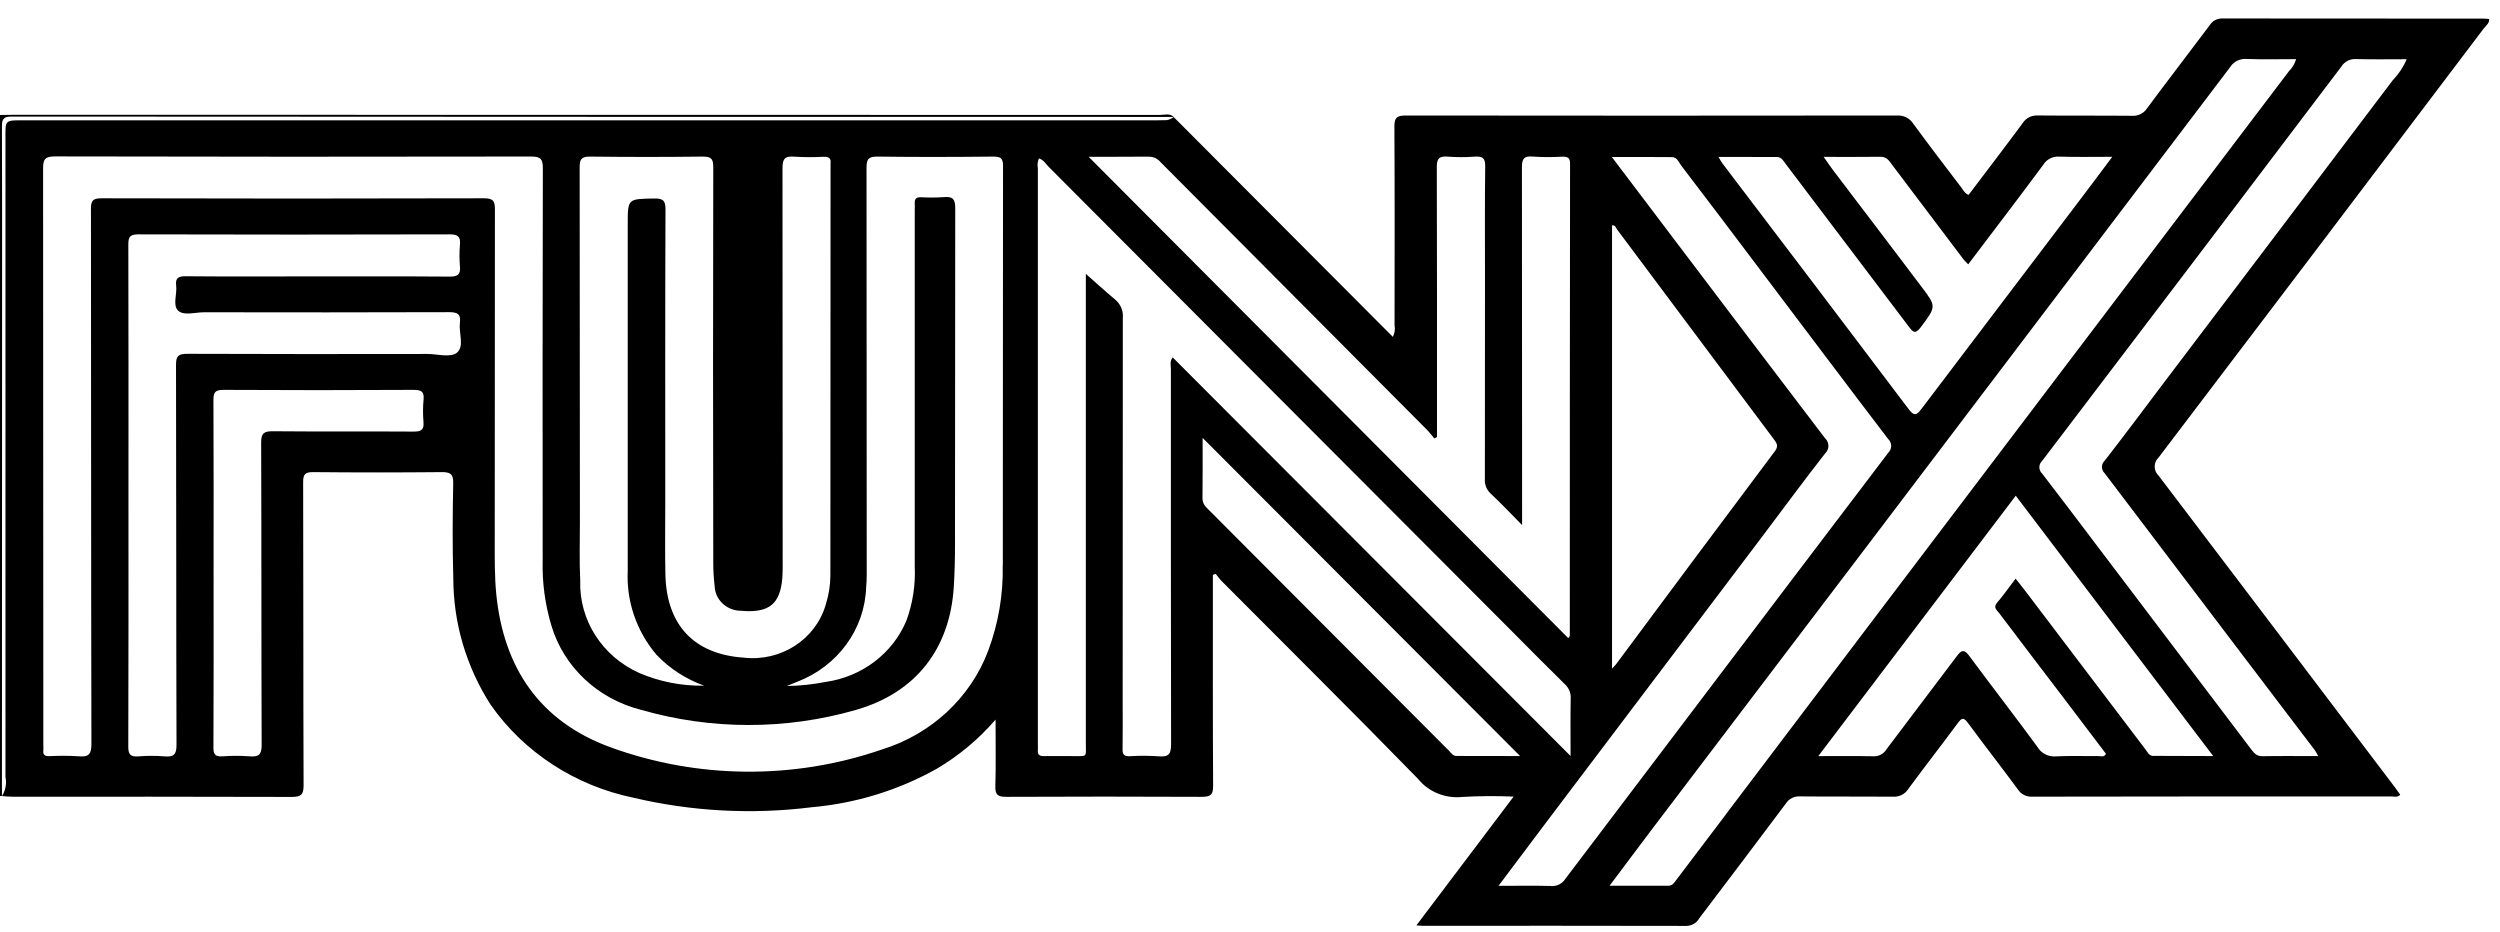 <svg fill="none" viewBox="0 0 118 44" height="44" width="118" xmlns="http://www.w3.org/2000/svg"><path fill="black" d="M0.091 5.958C0.091 5.615 0.173 5.502 0.55 5.502C18.801 5.514 37.051 5.519 55.302 5.518H55.399C55.207 5.331 54.965 5.425 54.75 5.425C36.728 5.418 18.708 5.417 0.686 5.418C0.461 5.418 0.229 5.423 0 5.427V37.566L0.045 37.576L0.091 37.571C0.091 29.796 0.093 22.021 0.098 14.248C0.101 11.486 0.101 8.721 0.091 5.958Z"></path><path fill="black" d="M117.262 1.311C117.353 1.192 117.502 1.094 117.488 0.898C117.406 0.891 117.327 0.879 117.248 0.879C113.13 0.879 109.013 0.878 104.895 0.872C104.65 0.864 104.421 0.987 104.299 1.19C103.316 2.502 102.313 3.8 101.337 5.117C101.181 5.356 100.9 5.491 100.608 5.465C99.138 5.45 97.667 5.465 96.196 5.45C95.903 5.43 95.622 5.57 95.47 5.812C94.628 6.951 93.767 8.074 92.915 9.201C92.733 9.128 92.668 8.972 92.574 8.849C91.812 7.849 91.047 6.85 90.303 5.835C90.144 5.582 89.851 5.434 89.543 5.452C81.815 5.462 74.086 5.462 66.357 5.452C65.921 5.452 65.812 5.565 65.816 5.977C65.833 9.103 65.826 12.228 65.823 15.354C65.859 15.54 65.83 15.731 65.742 15.899L55.397 5.523C55.261 5.639 55.079 5.693 54.899 5.674C54.674 5.684 54.442 5.679 54.213 5.679H1.247C0.176 5.679 0.26 5.622 0.258 6.619V36.67C0.323 36.981 0.263 37.304 0.094 37.575C0.256 37.585 0.417 37.605 0.579 37.605C4.976 37.605 9.374 37.6 13.766 37.615C14.212 37.615 14.329 37.509 14.329 37.075C14.311 32.299 14.322 27.526 14.309 22.749C14.309 22.381 14.404 22.28 14.792 22.284C16.802 22.304 18.811 22.304 20.821 22.284C21.245 22.279 21.401 22.356 21.392 22.808C21.361 24.3 21.352 25.793 21.396 27.285C21.396 29.401 22.007 31.476 23.165 33.274C24.737 35.516 27.149 37.083 29.895 37.652C32.646 38.301 35.499 38.454 38.308 38.102C40.395 37.919 42.416 37.297 44.226 36.279C45.274 35.659 46.206 34.877 46.991 33.964C46.991 35.09 47.01 36.103 46.98 37.115C46.97 37.511 47.094 37.613 47.499 37.611C50.571 37.596 53.644 37.596 56.716 37.611C57.145 37.611 57.261 37.511 57.259 37.092C57.24 33.935 57.248 30.778 57.248 27.62V27.136L57.381 27.085C57.481 27.208 57.57 27.339 57.682 27.447C60.763 30.544 63.87 33.624 66.921 36.752C67.417 37.374 68.216 37.702 69.026 37.615C69.831 37.569 70.638 37.564 71.443 37.6L66.853 43.679C67.009 43.69 67.073 43.698 67.136 43.698C71.286 43.698 75.438 43.691 79.588 43.703C79.848 43.703 80.087 43.563 80.206 43.341C81.569 41.537 82.94 39.739 84.291 37.929C84.433 37.702 84.697 37.569 84.973 37.59C86.428 37.606 87.881 37.59 89.332 37.603C89.624 37.628 89.907 37.494 90.061 37.253C90.833 36.202 91.639 35.173 92.413 34.123C92.604 33.864 92.695 33.863 92.887 34.123C93.66 35.173 94.466 36.204 95.239 37.253C95.379 37.482 95.641 37.617 95.915 37.603C101.569 37.593 107.223 37.59 112.877 37.593C113.008 37.593 113.163 37.65 113.291 37.511C113.2 37.384 113.121 37.268 113.036 37.156C109.328 32.257 105.614 27.359 101.896 22.463C101.644 22.231 101.635 21.846 101.876 21.602C101.882 21.597 101.885 21.594 101.89 21.589C107.024 14.838 112.147 8.077 117.261 1.306L117.262 1.311ZM27.862 7.391C29.626 7.413 31.39 7.413 33.156 7.391C33.571 7.386 33.667 7.497 33.666 7.886C33.653 14.105 33.653 20.324 33.666 26.544C33.666 26.92 33.687 27.297 33.732 27.67C33.756 28.318 34.31 28.831 34.984 28.829C36.301 28.943 36.831 28.518 36.928 27.255C36.946 27.021 36.942 26.784 36.942 26.549C36.942 20.344 36.939 14.142 36.934 7.938C36.934 7.516 37.031 7.354 37.491 7.395C37.948 7.423 38.406 7.425 38.862 7.4C39.106 7.393 39.237 7.46 39.202 7.716C39.202 7.731 39.202 7.748 39.202 7.763C39.202 14.234 39.199 20.704 39.194 27.174C39.19 27.63 39.118 28.084 38.98 28.52C38.516 30.171 36.865 31.244 35.101 31.041C32.761 30.879 31.46 29.509 31.407 27.117C31.383 26.002 31.4 24.887 31.4 23.772C31.4 19.14 31.393 14.507 31.411 9.875C31.411 9.441 31.271 9.361 30.86 9.369C29.631 9.392 29.629 9.376 29.629 10.58V26.93C29.556 28.373 30.041 29.793 30.991 30.911C31.611 31.559 32.38 32.056 33.236 32.364C32.184 32.383 31.142 32.179 30.181 31.769C28.427 30.987 27.327 29.271 27.387 27.411C27.341 26.486 27.371 25.558 27.371 24.631C27.371 19.056 27.367 13.481 27.36 7.906C27.359 7.509 27.446 7.386 27.862 7.391ZM19.988 19.929C20.021 20.296 19.869 20.373 19.513 20.371C17.307 20.356 15.101 20.376 12.898 20.355C12.462 20.349 12.324 20.445 12.327 20.891C12.345 25.651 12.332 30.41 12.35 35.169C12.35 35.617 12.213 35.735 11.779 35.699C11.354 35.667 10.928 35.667 10.505 35.699C10.156 35.723 10.072 35.605 10.074 35.279C10.088 32.529 10.081 29.778 10.081 27.033C10.081 24.288 10.088 21.597 10.074 18.881C10.074 18.526 10.149 18.398 10.553 18.402C13.543 18.419 16.533 18.419 19.523 18.402C19.883 18.402 20.026 18.483 19.993 18.846C19.96 19.206 19.958 19.566 19.989 19.926V19.929H19.988ZM21.591 16.628C21.291 16.905 20.657 16.705 20.169 16.707C16.395 16.712 12.622 16.717 8.848 16.7C8.416 16.7 8.308 16.801 8.308 17.218C8.324 23.202 8.313 29.184 8.331 35.168C8.331 35.608 8.205 35.74 7.763 35.701C7.356 35.667 6.946 35.667 6.539 35.701C6.149 35.733 6.053 35.603 6.055 35.235C6.069 31.278 6.064 27.32 6.064 23.365C6.064 19.409 6.069 15.482 6.057 11.54C6.057 11.184 6.132 11.062 6.532 11.062C11.433 11.076 16.334 11.076 21.235 11.062C21.64 11.062 21.736 11.192 21.71 11.545C21.68 11.89 21.68 12.236 21.71 12.581C21.743 12.953 21.61 13.059 21.221 13.056C18.901 13.039 16.58 13.047 14.261 13.047C12.43 13.047 10.601 13.057 8.773 13.039C8.406 13.035 8.271 13.13 8.315 13.484C8.364 13.885 8.14 14.409 8.408 14.662C8.675 14.914 9.216 14.739 9.636 14.739C13.49 14.744 17.347 14.749 21.202 14.734C21.616 14.734 21.755 14.843 21.708 15.232C21.647 15.703 21.918 16.323 21.59 16.624L21.591 16.628ZM47.328 26.683C47.357 28.052 47.127 29.414 46.647 30.703C45.813 32.934 43.948 34.665 41.6 35.385C37.468 36.804 32.946 36.769 28.84 35.281C25.441 34.049 23.776 31.486 23.427 28.074C23.34 27.211 23.352 26.348 23.352 25.486C23.352 20.287 23.355 15.087 23.36 9.889C23.36 9.493 23.291 9.359 22.835 9.359C16.821 9.376 10.807 9.376 4.796 9.359C4.375 9.359 4.293 9.478 4.293 9.858C4.303 18.277 4.296 26.697 4.315 35.117C4.315 35.602 4.188 35.745 3.699 35.696C3.241 35.667 2.784 35.666 2.328 35.691C2.118 35.696 2.022 35.63 2.045 35.422C2.05 35.328 2.05 35.233 2.045 35.139C2.045 26.076 2.041 17.013 2.034 7.949C2.034 7.5 2.137 7.381 2.616 7.383C10.1 7.401 17.583 7.403 25.067 7.388C25.526 7.388 25.622 7.516 25.622 7.933C25.608 14.107 25.607 20.279 25.614 26.451C25.587 27.489 25.725 28.523 26.024 29.52C26.602 31.473 28.209 32.986 30.249 33.501C33.556 34.456 37.08 34.46 40.39 33.511C43.251 32.694 44.83 30.602 45.017 27.727C45.062 27.036 45.076 26.347 45.076 25.655C45.076 20.378 45.08 15.101 45.087 9.823C45.087 9.404 44.975 9.261 44.542 9.305C44.184 9.329 43.822 9.33 43.464 9.31C43.253 9.305 43.164 9.391 43.176 9.588C43.181 9.712 43.176 9.838 43.176 9.964V26.74C43.216 27.605 43.083 28.469 42.786 29.285C42.142 30.839 40.687 31.944 38.968 32.188C38.366 32.305 37.753 32.369 37.138 32.381C37.386 32.279 37.499 32.23 37.617 32.184C39.539 31.454 40.825 29.692 40.883 27.702C40.921 27.329 40.907 26.949 40.909 26.572C40.909 20.353 40.905 14.132 40.9 7.912C40.9 7.502 40.996 7.384 41.435 7.391C43.248 7.416 45.062 7.411 46.875 7.391C47.237 7.391 47.345 7.472 47.343 7.833C47.333 14.115 47.342 20.396 47.333 26.68L47.328 26.683ZM83.871 7.411C84.096 7.411 84.188 7.613 84.302 7.761C86.234 10.309 88.164 12.859 90.09 15.41C90.298 15.688 90.405 15.79 90.668 15.435C91.385 14.47 91.407 14.478 90.702 13.543C89.322 11.717 87.937 9.89 86.548 8.069C86.405 7.881 86.274 7.684 86.076 7.405C87.032 7.405 87.895 7.411 88.759 7.4C89.065 7.396 89.177 7.606 89.318 7.793C90.44 9.278 91.563 10.763 92.682 12.248C92.738 12.32 92.81 12.384 92.899 12.477C94.095 10.898 95.281 9.344 96.446 7.773C96.602 7.516 96.899 7.368 97.206 7.393C98.004 7.418 98.804 7.401 99.7 7.401C99.188 8.084 98.724 8.713 98.247 9.337C95.728 12.657 93.21 15.978 90.693 19.3C90.46 19.609 90.342 19.646 90.092 19.315C87.17 15.444 84.239 11.577 81.301 7.716C81.245 7.643 81.203 7.558 81.111 7.406C82.07 7.406 82.971 7.406 83.874 7.411H83.871ZM54.222 7.396C54.433 7.393 54.636 7.484 54.768 7.643C58.957 11.855 63.147 16.064 67.339 20.272C67.47 20.403 67.582 20.555 67.702 20.696L67.826 20.627V20.131C67.826 16.047 67.831 11.964 67.817 7.881C67.817 7.485 67.926 7.359 68.333 7.393C68.757 7.425 69.181 7.425 69.606 7.393C69.981 7.368 70.107 7.465 70.102 7.854C70.079 9.596 70.091 11.34 70.091 13.084C70.091 16.256 70.09 19.428 70.086 22.601C70.065 22.865 70.17 23.126 70.371 23.308C70.848 23.752 71.293 24.228 71.843 24.784V24.172C71.843 18.753 71.84 13.336 71.835 7.918C71.835 7.524 71.901 7.346 72.36 7.391C72.816 7.421 73.275 7.423 73.731 7.396C73.986 7.389 74.11 7.437 74.107 7.726C74.098 15.156 74.093 22.585 74.095 30.011C74.095 30.023 74.081 30.035 74.025 30.122L51.383 7.4C52.426 7.398 53.324 7.403 54.222 7.393V7.396ZM55.35 16.872C55.203 17.055 55.266 17.245 55.266 17.416C55.263 23.323 55.266 29.229 55.275 35.134C55.275 35.588 55.163 35.741 54.686 35.698C54.23 35.666 53.771 35.664 53.315 35.693C53.05 35.703 52.981 35.603 52.985 35.365C52.997 34.626 52.99 33.888 52.99 33.15C52.99 27.102 52.992 21.054 52.997 15.006C53.029 14.678 52.894 14.355 52.636 14.139C52.171 13.753 51.727 13.343 51.252 12.926V35.074C51.252 35.787 51.348 35.679 50.594 35.688C50.152 35.693 49.712 35.681 49.27 35.688C49.059 35.693 48.969 35.615 48.987 35.415C48.996 35.321 48.987 35.227 48.987 35.133V7.941C48.956 7.785 48.973 7.623 49.038 7.477C49.259 7.543 49.359 7.736 49.499 7.877C56.794 15.188 64.09 22.5 71.382 29.816C72.208 30.644 73.028 31.478 73.862 32.295C74.051 32.467 74.151 32.711 74.137 32.96C74.121 33.819 74.131 34.68 74.131 35.684L55.352 16.87L55.35 16.872ZM68.741 35.682C68.577 35.682 68.495 35.538 68.397 35.439C64.59 31.619 60.778 27.8 56.967 23.979C56.835 23.864 56.758 23.701 56.758 23.53C56.768 22.62 56.763 21.71 56.763 20.667L71.749 35.686C70.677 35.684 69.709 35.686 68.741 35.681V35.682ZM73.206 41.818C72.423 41.797 71.641 41.811 70.729 41.811C71.522 40.755 72.243 39.791 72.968 38.832C76.372 34.329 79.775 29.825 83.179 25.323C84.166 24.016 85.133 22.696 86.145 21.404C86.351 21.21 86.354 20.893 86.153 20.694C86.148 20.689 86.145 20.686 86.139 20.681C83.778 17.581 81.424 14.477 79.074 11.369C78.098 10.079 77.12 8.787 76.079 7.411C77.081 7.411 78 7.405 78.917 7.416C79.165 7.416 79.24 7.665 79.359 7.822C80.681 9.554 81.996 11.291 83.306 13.034C85.242 15.597 87.17 18.165 89.119 20.719C89.306 20.893 89.313 21.179 89.135 21.36C89.133 21.362 89.13 21.365 89.128 21.367C86 25.482 82.879 29.601 79.761 33.723C77.801 36.308 75.843 38.895 73.885 41.481C73.744 41.71 73.482 41.841 73.206 41.821V41.818ZM76.088 31.564V10.64C76.25 10.614 76.267 10.753 76.323 10.827C78.793 14.127 81.259 17.427 83.722 20.728C83.858 20.91 83.963 21.047 83.776 21.295C81.266 24.643 78.767 27.997 76.276 31.355C76.24 31.406 76.194 31.444 76.089 31.56H76.088V31.564ZM81.476 38.422L79.114 41.542C79.018 41.668 78.935 41.809 78.739 41.808H75.972C76.69 40.851 77.35 39.963 78.019 39.08C81.519 34.468 85.022 29.857 88.523 25.247C94.109 17.886 99.691 10.523 105.272 3.156C105.433 2.902 105.73 2.758 106.039 2.783C106.805 2.812 107.574 2.791 108.377 2.791C108.318 3.003 108.201 3.198 108.042 3.355C103.758 9.009 99.473 14.662 95.189 20.312C90.614 26.345 86.043 32.379 81.476 38.417V38.422ZM101.653 35.684C101.438 35.684 101.365 35.502 101.262 35.366C99.34 32.832 97.419 30.299 95.498 27.766C95.393 27.627 95.281 27.492 95.136 27.312C94.822 27.726 94.558 28.104 94.259 28.452C94.064 28.681 94.259 28.804 94.359 28.937C95.374 30.282 96.397 31.621 97.419 32.963C98.083 33.836 98.745 34.71 99.401 35.578C99.318 35.755 99.168 35.686 99.052 35.688C98.383 35.694 97.711 35.666 97.044 35.701C96.686 35.733 96.341 35.558 96.168 35.254C95.103 33.806 94.006 32.384 92.936 30.943C92.71 30.64 92.581 30.679 92.371 30.958C91.267 32.435 90.141 33.896 89.037 35.373C88.908 35.59 88.66 35.716 88.4 35.696C87.586 35.676 86.77 35.689 85.823 35.689L95.143 23.398L104.463 35.686C103.454 35.681 102.552 35.681 101.649 35.677L101.653 35.684ZM99.344 22.342C101.576 25.28 103.806 28.22 106.033 31.162C107.109 32.581 108.187 34.001 109.266 35.418C109.322 35.506 109.375 35.595 109.42 35.688C108.491 35.688 107.642 35.677 106.793 35.693C106.515 35.698 106.393 35.548 106.254 35.365C103.817 32.142 101.379 28.922 98.937 25.703C98.091 24.588 97.25 23.469 96.396 22.361C96.219 22.201 96.212 21.935 96.376 21.767C96.38 21.764 96.383 21.761 96.387 21.757C101.108 15.556 105.817 9.349 110.519 3.135C110.662 2.904 110.927 2.771 111.207 2.788C111.989 2.81 112.774 2.795 113.595 2.795C113.441 3.163 113.217 3.499 112.936 3.789C109.333 8.56 105.724 13.328 102.112 18.093C101.19 19.31 100.284 20.538 99.344 21.74C99.171 21.902 99.167 22.166 99.333 22.331C99.337 22.334 99.339 22.336 99.344 22.339V22.342Z"></path></svg>